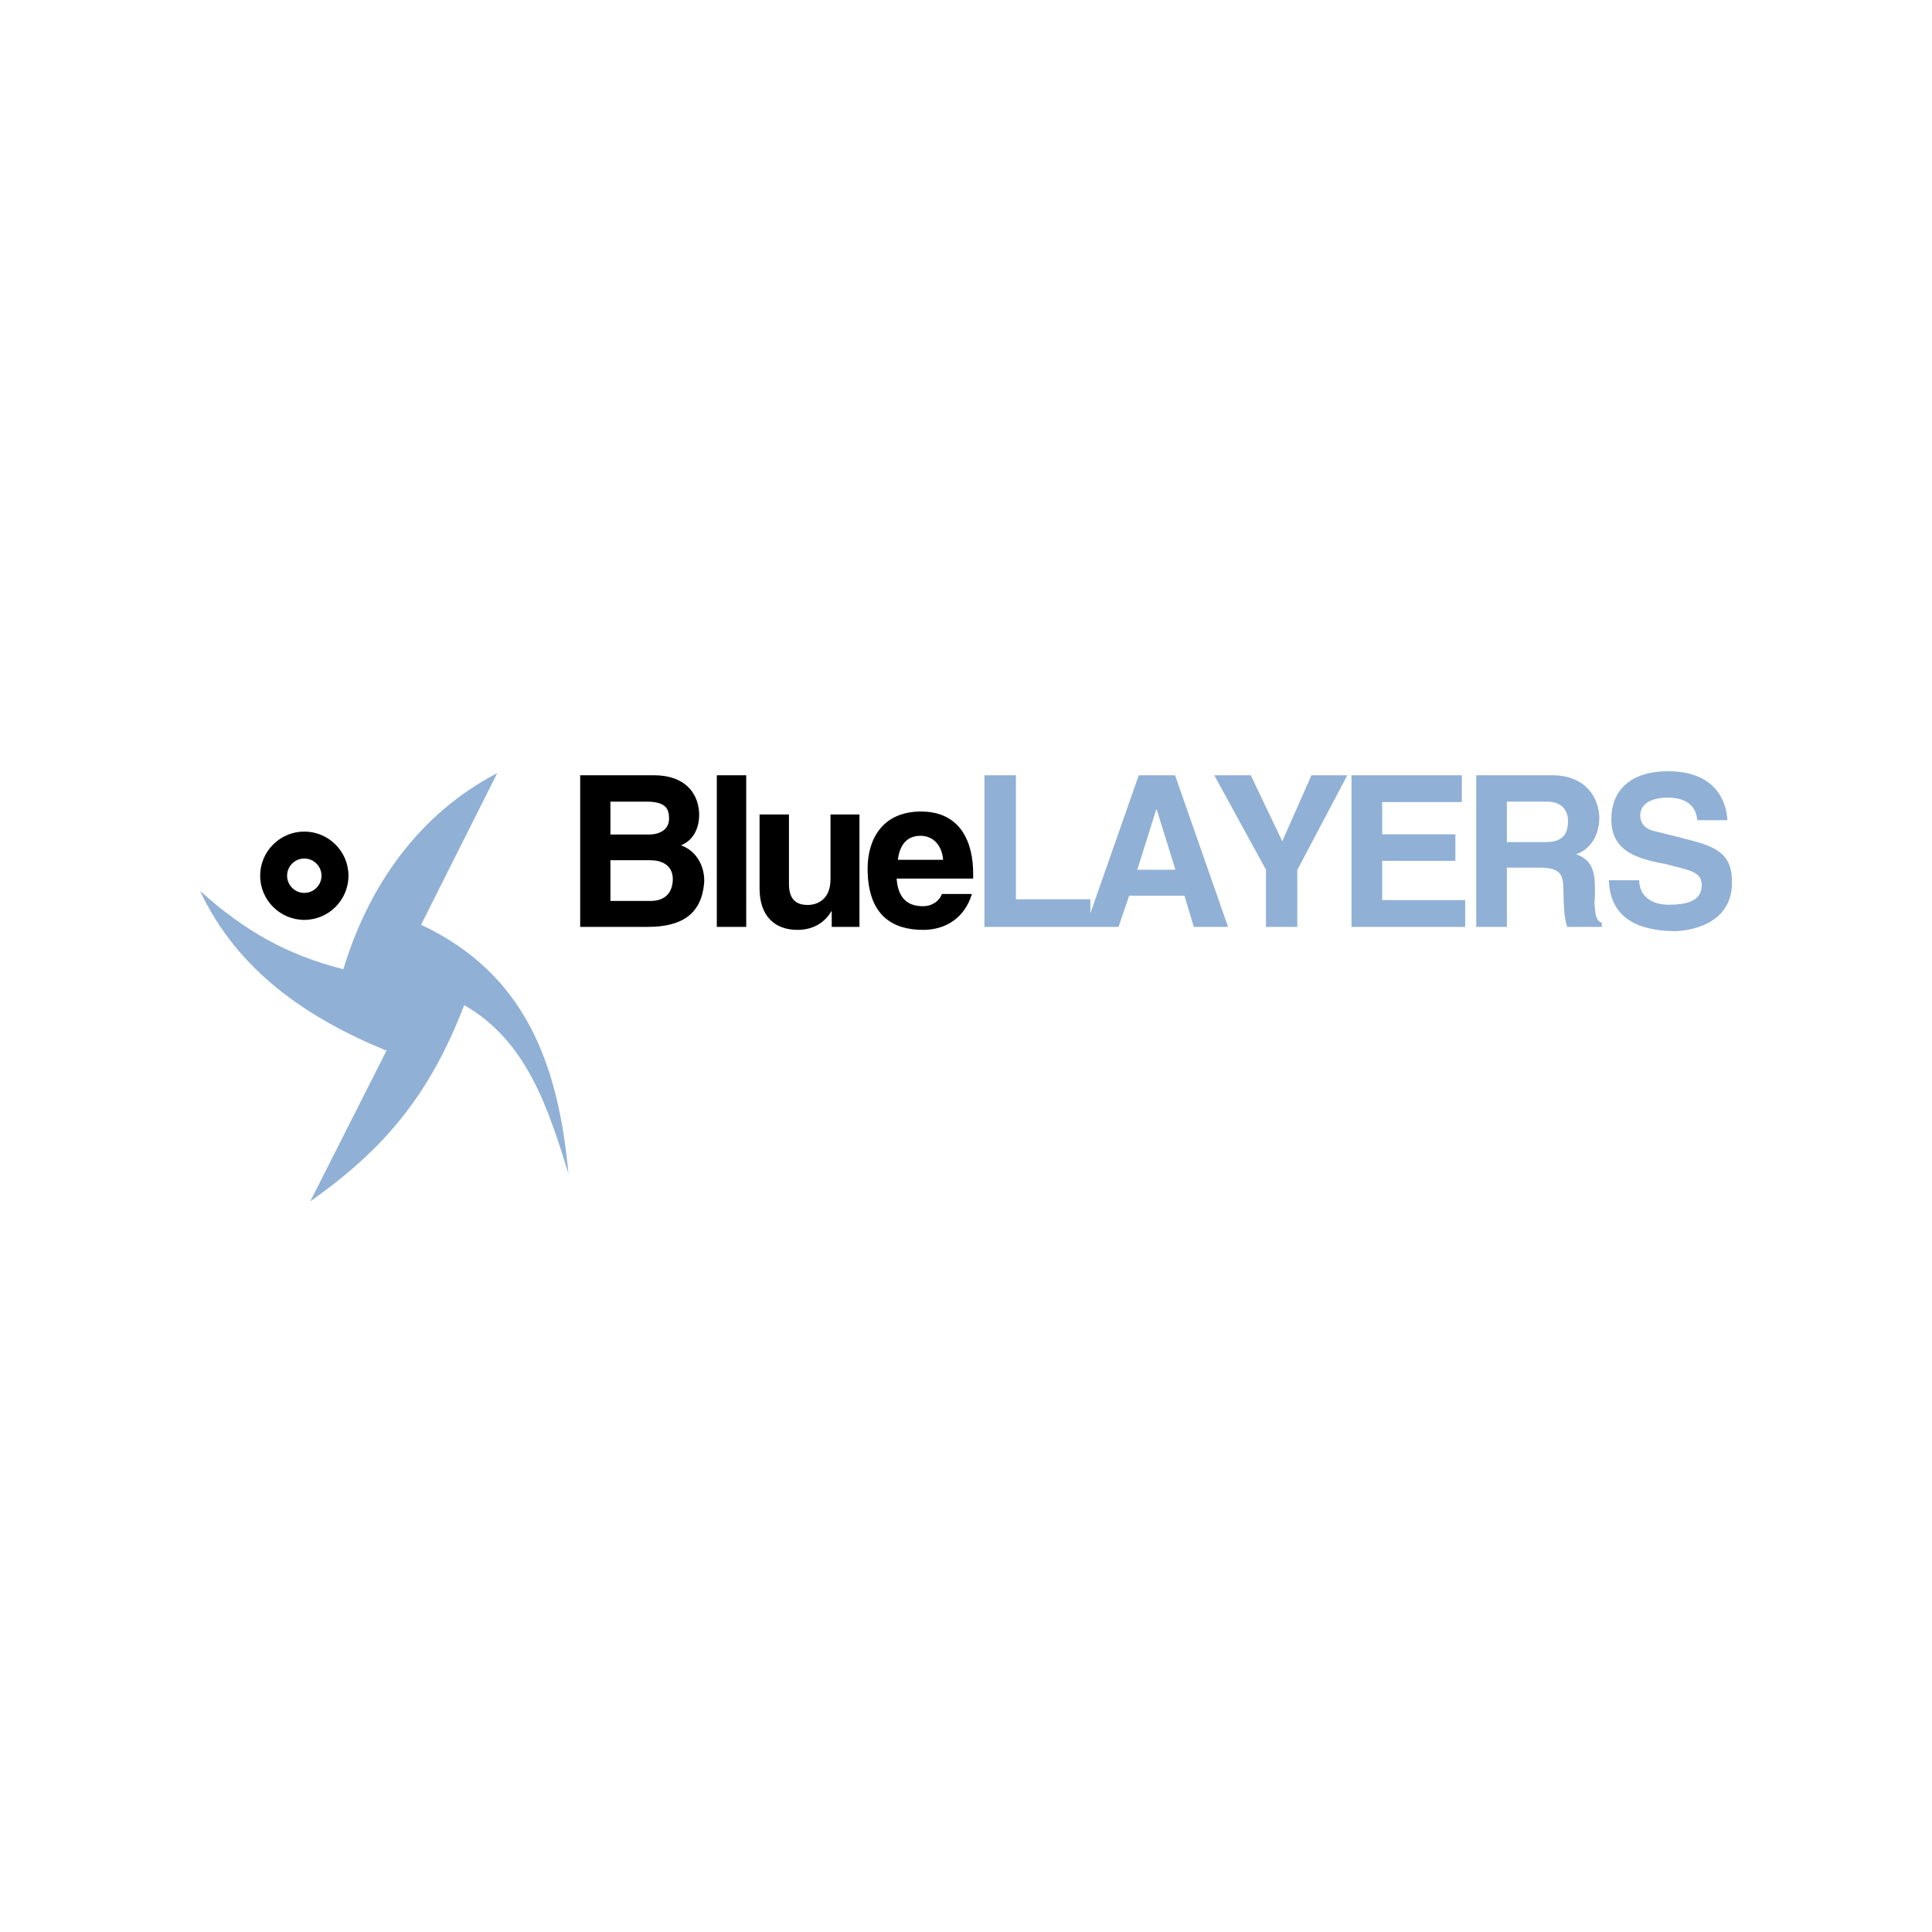 <?xml version="1.0" encoding="utf-8"?>
<!-- Generator: Adobe Illustrator 13.0.0, SVG Export Plug-In . SVG Version: 6.00 Build 14948)  -->
<!DOCTYPE svg PUBLIC "-//W3C//DTD SVG 1.0//EN" "http://www.w3.org/TR/2001/REC-SVG-20010904/DTD/svg10.dtd">
<svg version="1.0" id="Layer_1" xmlns="http://www.w3.org/2000/svg" xmlns:xlink="http://www.w3.org/1999/xlink" x="0px" y="0px"
	 width="192.756px" height="192.756px" viewBox="0 0 192.756 192.756" enable-background="new 0 0 192.756 192.756"
	 xml:space="preserve">
<g>
	<polygon fill-rule="evenodd" clip-rule="evenodd" fill="#FFFFFF" points="0,0 192.756,0 192.756,192.756 0,192.756 0,0 	"/>
	<path fill-rule="evenodd" clip-rule="evenodd" fill="#90B0D6" d="M42.01,92.265l7.6-15.136
		c-7.833,4.105-12.833,11.228-15.352,19.572c-5.686-1.438-9.903-3.866-14.3-7.818c3.725,7.932,10.621,12.669,18.603,15.94
		l-7.604,15.031c7.573-5.32,12.013-10.855,15.354-19.57c6.252,3.545,8.404,10.35,10.401,16.799
		C55.701,106.166,52.411,97.146,42.01,92.265L42.01,92.265L42.01,92.265z"/>
	<path fill-rule="evenodd" clip-rule="evenodd" d="M30.361,82.967c2.427,0,4.405,1.978,4.405,4.404c0,2.428-1.978,4.406-4.405,4.406
		c-2.426,0-4.405-1.979-4.405-4.406C25.956,84.945,27.935,82.967,30.361,82.967L30.361,82.967z M30.361,85.654
		c0.944,0,1.715,0.771,1.715,1.715c0,0.946-0.771,1.717-1.715,1.717c-0.947,0-1.717-0.771-1.717-1.717
		C28.644,86.425,29.414,85.654,30.361,85.654L30.361,85.654z"/>
	<path fill-rule="evenodd" clip-rule="evenodd" fill="#90B0D6" d="M160.521,87.826c0.124,3.66,2.725,5.031,6.554,5.074
		c0.998,0,5.808-0.425,5.723-4.947c0-2.631-1.374-3.451-4.39-4.188c-1.229-0.335-2.437-0.61-3.58-0.904
		c-0.936-0.294-1.187-0.947-1.187-1.557c0.083-1.283,1.353-1.683,2.581-1.726c1.498-0.041,2.954,0.443,3.122,2.252h2.995
		c-0.103-2.062-1.331-4.882-5.929-4.882c-3.622,0-5.559,1.811-5.641,4.587c-0.125,3.134,2.185,4.04,4.87,4.565
		c0.5,0.085,0.979,0.211,1.435,0.337c1.54,0.4,2.789,0.611,2.705,1.978c-0.041,1.557-1.707,1.852-3.286,1.852
		c-1.5,0-2.915-0.672-2.955-2.44H160.521L160.521,87.826z M115.362,80.757h0.04l1.873,6.018h-3.808L115.362,80.757L115.362,80.757z
		 M98.215,92.475h10.092h0.479h2.81l1.061-3.114h5.516l0.937,3.114h3.412l-5.285-15.127h-3.62l-4.829,13.763V89.72h-7.429V77.348
		h-3.142V92.475L98.215,92.475z M126.308,92.475h3.122v-5.68l4.993-9.447h-3.579l-2.911,6.585l-3.144-6.585h-3.642l5.16,9.426
		V92.475L126.308,92.475z M134.84,92.475h11.34v-2.671h-8.281v-3.915h7.304v-2.65h-7.304v-3.218h7.95v-2.673H134.84V92.475
		L134.84,92.475z M150.342,84.018v-4.039h3.976c1.664,0,2.122,1.031,2.122,1.935c0,1.199-0.458,2.104-2.206,2.104H150.342
		L150.342,84.018z M147.283,92.475h3.059v-5.912h3.33c2.185,0,2.269,0.905,2.31,2.125c0.041,1.242,0,2.672,0.374,3.786h3.455v-0.419
		c-0.624-0.148-0.687-1.052-0.729-2.125c0.043-0.253,0.043-0.506,0.043-0.694c0-0.21,0-0.421,0-0.632
		c0-1.473-0.207-2.82-1.873-3.367c1.498-0.525,2.311-1.999,2.311-3.66c-0.043-2.041-1.415-4.229-4.683-4.229h-7.596V92.475
		L147.283,92.475z"/>
	<path fill-rule="evenodd" clip-rule="evenodd" d="M89.58,85.785c0.165-1.325,0.77-2.398,2.267-2.398
		c1.187,0,2.124,0.862,2.248,2.398H89.58L89.58,85.785z M60.903,89.888v-4.061h4.017c0.896,0,2.268,0.358,2.205,1.999
		c-0.082,1.535-1.06,2.062-2.247,2.062H60.903L60.903,89.888z M60.903,79.979h3.621c1.853,0,2.227,0.694,2.227,1.641
		c0.042,0.989-0.728,1.641-2.04,1.641h-3.808V79.979L60.903,79.979z M64.628,92.475c3.414,0,5.327-1.283,5.619-4.312
		c0.125-1.432-0.561-3.199-2.31-3.829c1.375-0.527,1.893-1.957,1.81-3.325c-0.146-2.02-1.54-3.661-4.495-3.661h-7.367v15.127H64.628
		L64.628,92.475z M71.516,92.475h2.934V77.348h-2.934V92.475L71.516,92.475z M85.749,81.261h-2.891v6.481
		c0,1.978-1.292,2.546-2.27,2.546c-0.896,0-1.874-0.317-1.874-2.084v-6.943h-2.932v7.385c0,2.84,1.601,4.128,3.787,4.128
		c1.498,0,2.684-0.677,3.371-1.855h0.041v1.557h2.768V81.261L85.749,81.261z M86.562,86.647c0,4.797,2.601,6.126,5.535,6.126
		c2.352,0,4.184-1.288,4.869-3.581H93.97c-0.208,0.652-0.937,1.22-1.873,1.22c-1.29,0-2.477-0.525-2.642-2.756h7.636v-0.525
		c0-3.03-1.206-6.165-5.202-6.165C87.957,80.967,86.562,83.85,86.562,86.647L86.562,86.647z"/>
</g>
</svg>
